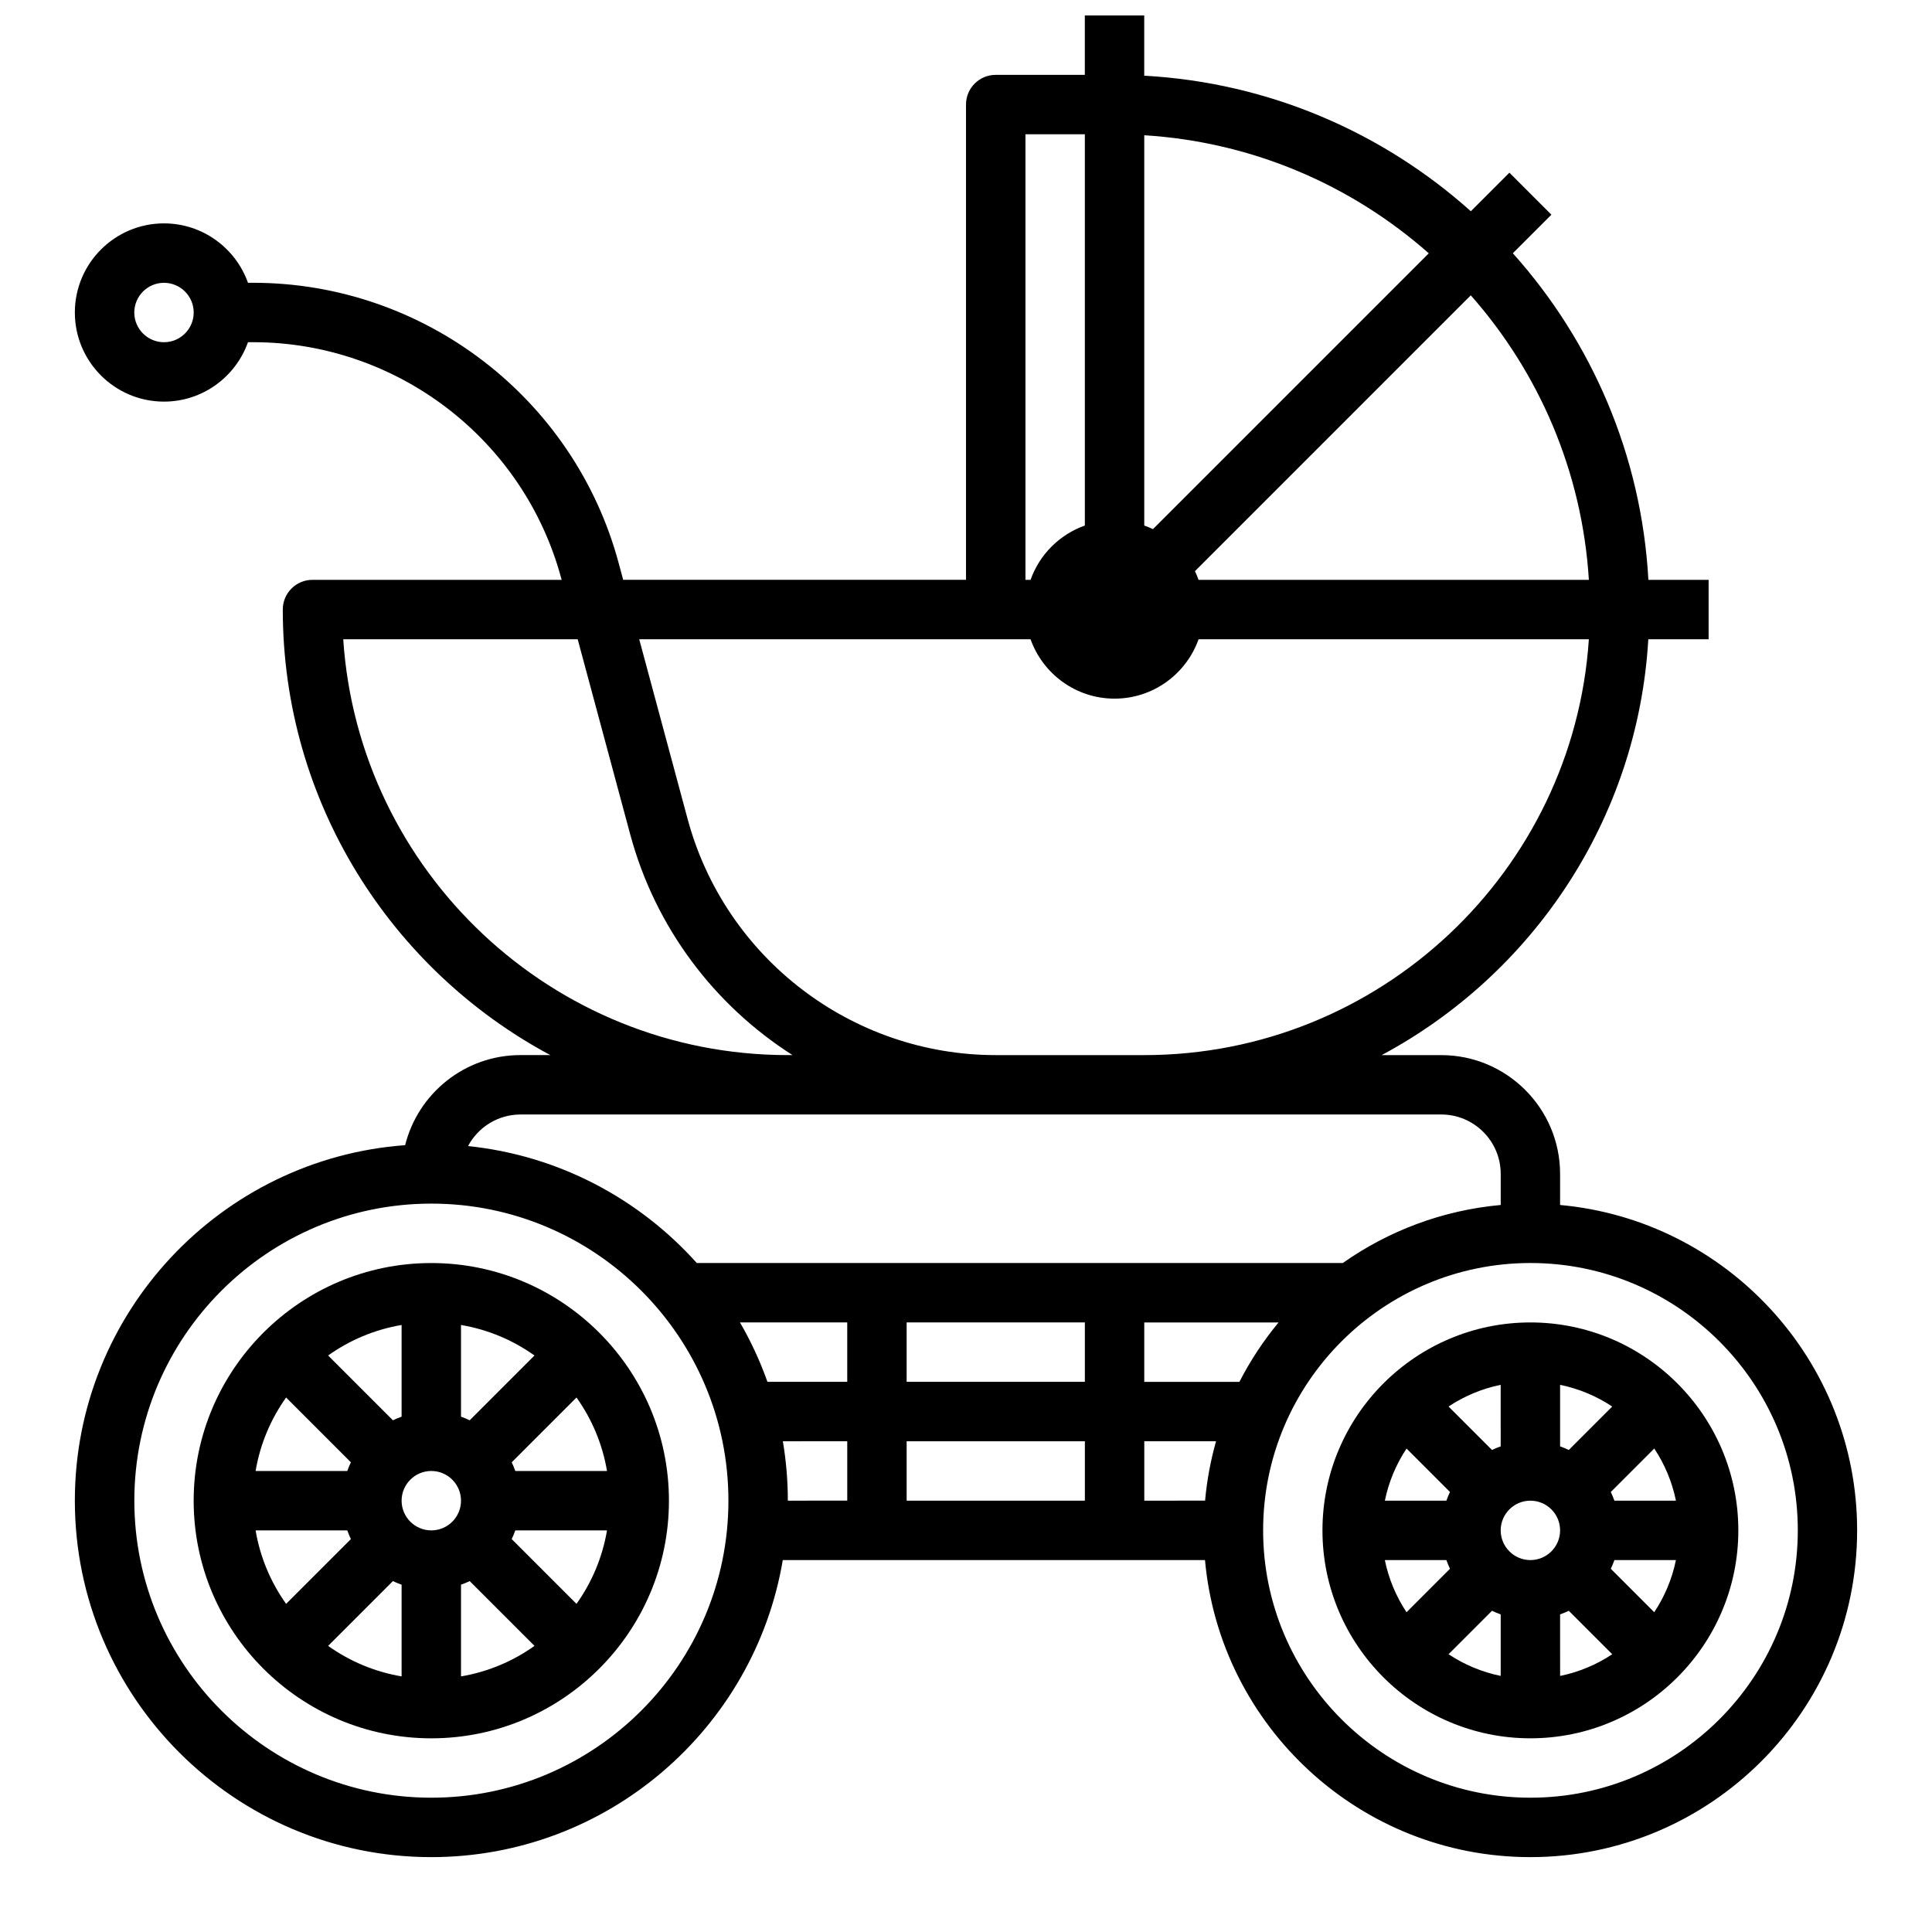 <?xml version="1.0" encoding="UTF-8"?>
<!-- Uploaded to: ICON Repo, www.iconrepo.com, Generator: ICON Repo Mixer Tools -->
<svg width="800px" height="800px" version="1.1" viewBox="144 144 512 512" xmlns="http://www.w3.org/2000/svg">
 <defs>
  <clipPath id="a">
   <path d="m163 148.09h474v488.91h-474z"/>
  </clipPath>
 </defs>
 <path d="m258.3 478.72c-34.727 0-62.977 28.25-62.977 62.977 0 34.727 28.25 62.977 62.977 62.977 34.727 0 62.977-28.25 62.977-62.977 0-34.727-28.25-62.977-62.977-62.977zm0 70.848c-4.34 0-7.871-3.531-7.871-7.871 0-4.34 3.531-7.871 7.871-7.871 4.34 0 7.871 3.531 7.871 7.871 0.004 4.34-3.527 7.871-7.871 7.871zm10.176-29.18c-0.746-0.359-1.516-0.676-2.305-0.953v-24.301c7.164 1.207 13.781 4.031 19.473 8.086zm-18.047-0.953c-0.789 0.277-1.559 0.598-2.305 0.953l-17.168-17.168c5.688-4.055 12.309-6.879 19.473-8.086zm-13.438 12.086c-0.359 0.746-0.676 1.516-0.953 2.305h-24.301c1.207-7.164 4.031-13.781 8.086-19.473zm-0.953 18.047c0.277 0.789 0.598 1.559 0.953 2.305l-17.168 17.168c-4.055-5.691-6.879-12.309-8.086-19.473zm12.086 13.438c0.746 0.359 1.516 0.676 2.305 0.953v24.301c-7.164-1.207-13.781-4.031-19.473-8.086zm18.051 0.953c0.789-0.277 1.559-0.598 2.305-0.953l17.168 17.168c-5.688 4.055-12.309 6.879-19.473 8.086zm13.434-12.086c0.359-0.746 0.676-1.516 0.953-2.305h24.301c-1.207 7.164-4.031 13.781-8.086 19.473zm0.953-18.047c-0.277-0.789-0.598-1.559-0.953-2.305l17.168-17.168c4.055 5.688 6.879 12.309 8.086 19.473z"/>
 <path d="m549.57 494.46c-30.383 0-55.105 24.719-55.105 55.105 0 30.383 24.719 55.105 55.105 55.105 30.383 0 55.105-24.719 55.105-55.105 0-30.383-24.719-55.105-55.105-55.105zm0 62.977c-4.34 0-7.871-3.531-7.871-7.871s3.531-7.871 7.871-7.871 7.871 3.531 7.871 7.871-3.531 7.871-7.871 7.871zm10.176-29.18c-0.746-0.359-1.516-0.676-2.305-0.953v-16.305c5.019 1.023 9.688 3.008 13.816 5.746zm-18.047-0.953c-0.789 0.277-1.559 0.598-2.305 0.953l-11.516-11.516c4.129-2.738 8.801-4.723 13.816-5.746zm-13.438 12.086c-0.359 0.746-0.676 1.516-0.953 2.305h-16.305c1.023-5.019 3.008-9.688 5.746-13.816zm-0.953 18.047c0.277 0.789 0.598 1.559 0.953 2.305l-11.516 11.516c-2.738-4.129-4.723-8.801-5.746-13.816zm12.086 13.438c0.746 0.359 1.516 0.676 2.305 0.953v16.305c-5.019-1.023-9.688-3.008-13.816-5.746zm18.047 0.953c0.789-0.277 1.559-0.598 2.305-0.953l11.516 11.516c-4.129 2.738-8.801 4.723-13.816 5.746zm13.438-12.086c0.359-0.746 0.676-1.516 0.953-2.305h16.305c-1.023 5.019-3.008 9.688-5.746 13.816zm0.953-18.047c-0.277-0.789-0.598-1.559-0.953-2.305l11.516-11.516c2.738 4.129 4.723 8.801 5.746 13.816z"/>
 <g clip-path="url(#a)">
  <path d="m557.44 463.34v-8.234c0-17.363-14.125-31.488-31.488-31.488h-15.801c39.973-21.387 67.883-62.477 70.668-110.21h15.984v-15.742h-15.965c-1.824-33.148-15.098-63.297-35.918-86.551l10.219-10.219-11.133-11.133-10.219 10.219c-23.258-20.824-53.406-34.098-86.555-35.922v-15.965h-15.742v15.742h-23.617c-4.348 0-7.871 3.523-7.871 7.871v125.95h-90.852l-1.207-4.481c-11.773-43.711-51.605-74.238-96.871-74.238h-1.355c-3.25-9.16-12-15.742-22.262-15.742-13.023 0-23.617 10.594-23.617 23.617 0 13.023 10.594 23.617 23.617 23.617 10.262 0 19.012-6.582 22.262-15.742l1.355-0.004c38.164 0 71.746 25.738 81.664 62.586l0.105 0.391h-66.027c-4.348 0-7.871 3.523-7.871 7.871 0 51.059 28.75 95.527 70.906 118.08l-7.93-0.004c-14.738 0-27.137 10.176-30.551 23.871-48.863 3.566-87.531 44.457-87.531 94.211 0 52.086 42.375 94.465 94.465 94.465 46.723 0 85.629-34.102 93.145-78.719h111.89c3.992 44.07 41.137 78.719 86.23 78.719 47.746 0 86.594-38.844 86.594-86.594 0-45.094-34.648-82.238-78.723-86.23zm-369.98-228.65c-4.34 0-7.871-3.531-7.871-7.871s3.531-7.871 7.871-7.871 7.871 3.531 7.871 7.871-3.531 7.871-7.871 7.871zm377.61 62.977h-103.44c-0.277-0.789-0.598-1.559-0.953-2.305l73.098-73.098c17.992 20.371 29.508 46.59 31.293 75.402zm-42.426-86.539-73.098 73.098c-0.746-0.359-1.516-0.676-2.305-0.953v-103.43c28.812 1.785 55.031 13.297 75.402 31.289zm-106.89-31.543h15.742v103.69c-6.699 2.375-12.016 7.691-14.391 14.391h-1.352zm1.355 133.82c3.25 9.164 12 15.742 22.262 15.742s19.012-6.582 22.262-15.742h103.43c-4.066 61.453-55.355 110.21-117.82 110.21h-39.359c-38.164 0-71.746-25.738-81.664-62.586l-12.824-47.621zm-182.15 0h62.133l13.922 51.715c6.68 24.801 22.398 45.348 43.012 58.492h-1.246c-62.461 0-113.75-48.754-117.82-110.21zm46.973 125.95h244.03c8.68 0 15.742 7.062 15.742 15.742v8.234c-15.477 1.402-29.793 6.891-41.855 15.383h-171.19c-15.273-17.043-36.633-28.527-60.629-30.992 2.652-4.973 7.887-8.367 13.902-8.367zm190.53 70.848h-25.219v-15.742h35.59c-4 4.836-7.484 10.109-10.371 15.742zm-132.36-15.746h28.426v15.742h-21.148c-1.949-5.496-4.391-10.762-7.277-15.742zm44.168 0h47.23v15.742h-47.23zm-125.95 125.95c-43.406 0-78.719-35.312-78.719-78.719s35.312-78.719 78.719-78.719 78.719 35.312 78.719 78.719c0.004 43.406-35.312 78.719-78.719 78.719zm94.465-78.719c0-5.363-0.457-10.621-1.32-15.742l17.066-0.004v15.742zm31.488 0v-15.742h47.23v15.742zm62.977-15.746h19.02c-1.441 5.074-2.422 10.34-2.91 15.742l-16.109 0.004zm102.34 94.465c-39.066 0-70.848-31.781-70.848-70.848s31.781-70.848 70.848-70.848 70.848 31.781 70.848 70.848-31.781 70.848-70.848 70.848z"/>
 </g>
</svg>